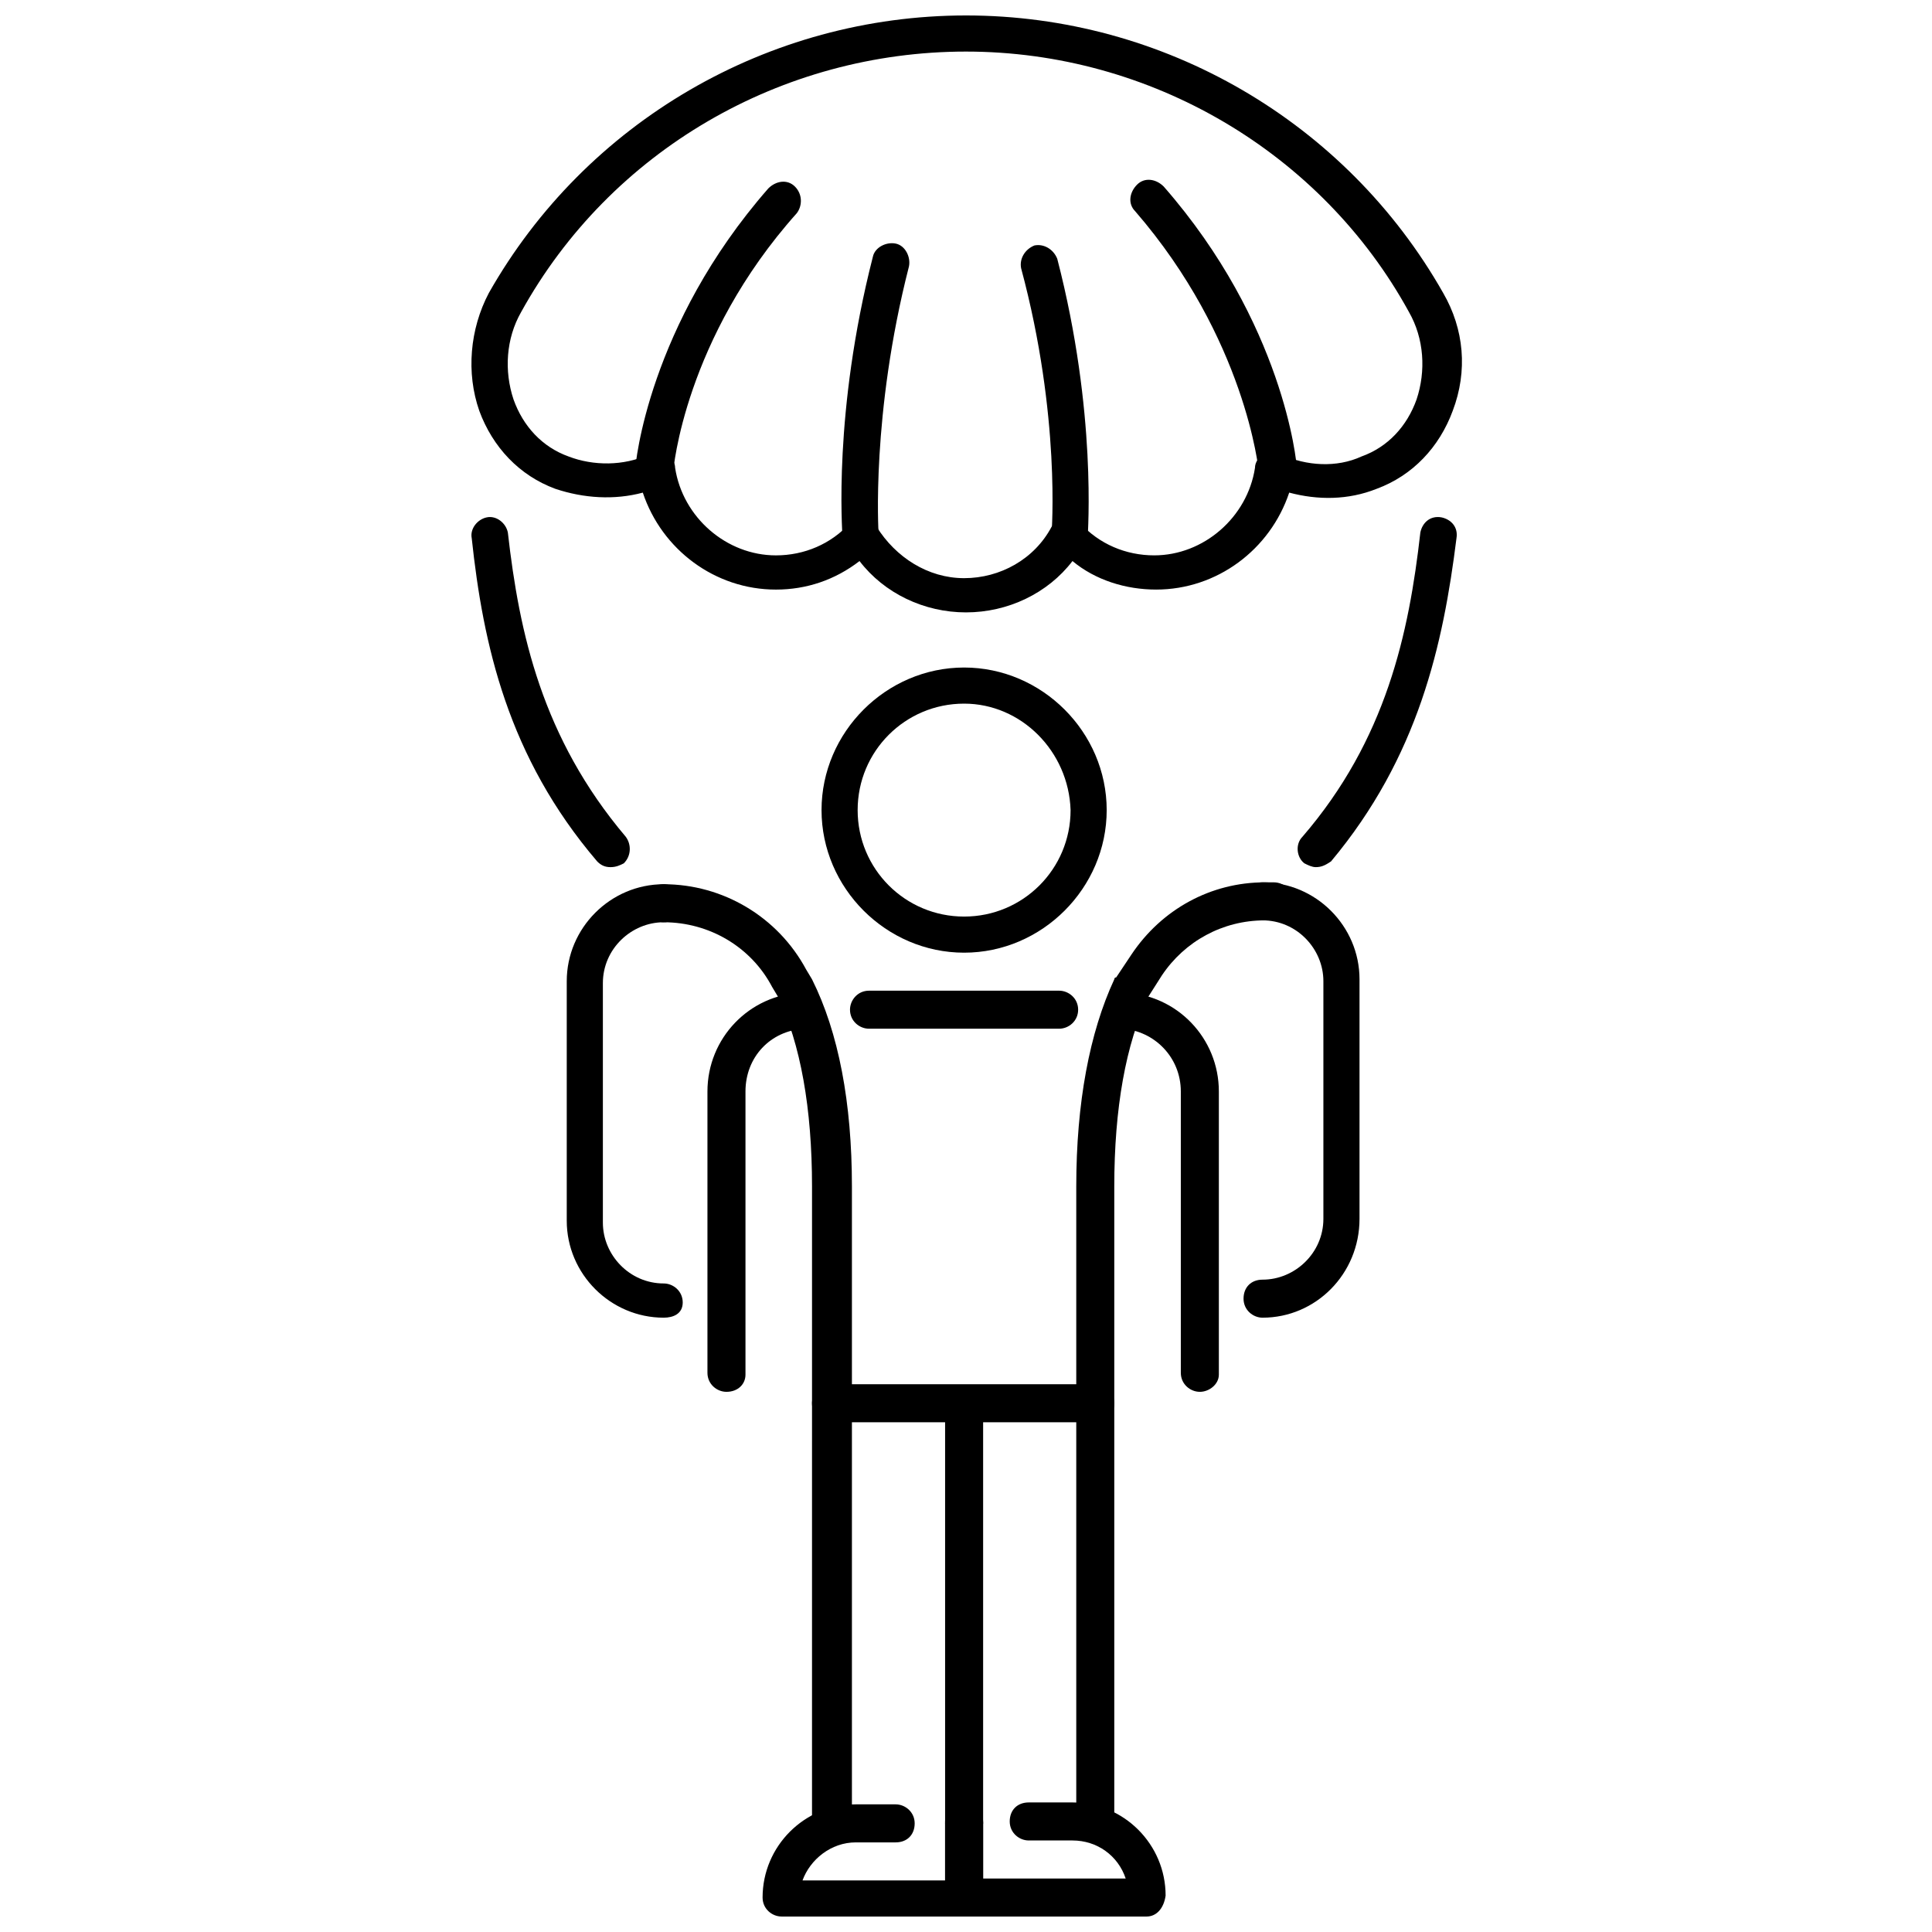 <?xml version="1.0" encoding="UTF-8"?>
<!-- Uploaded to: SVG Repo, www.svgrepo.com, Generator: SVG Repo Mixer Tools -->
<svg width="800px" height="800px" version="1.1" viewBox="144 144 512 512" xmlns="http://www.w3.org/2000/svg">
 <defs>
  <clipPath id="c">
   <path d="m346 622h59v29.902h-59z"/>
  </clipPath>
  <clipPath id="b">
   <path d="m394 621h59v30.902h-59z"/>
  </clipPath>
  <clipPath id="a">
   <path d="m268 148.09h264v158.91h-264z"/>
  </clipPath>
 </defs>
 <path d="m399.5 632.25c-2.519 0-5.039-2.016-5.039-5.039v-110.84c0-2.519 2.016-5.039 5.039-5.039 2.519 0 5.039 2.016 5.039 5.039v110.84c-0.508 2.519-2.519 5.039-5.039 5.039z"/>
 <path d="m399.5 396.47c-20.656 0-37.785-17.129-37.785-37.785s17.129-37.785 37.785-37.785 37.785 17.129 37.785 37.785-17.129 37.785-37.785 37.785zm0-66c-15.617 0-28.215 12.594-28.215 28.215 0 15.617 12.594 28.215 28.215 28.215 15.617 0 28.215-12.594 28.215-28.215-0.508-15.621-13.102-28.215-28.215-28.215z"/>
 <path d="m336.52 512.85c-2.519 0-5.039-2.016-5.039-5.039v-74.562c0-14.105 11.082-25.695 25.191-26.199 2.519 0 5.039 2.016 5.039 4.535 0 2.519-2.016 5.039-4.535 5.039-9.07 0.504-15.617 7.559-15.617 16.625v75.066c-0.004 2.519-2.016 4.535-5.039 4.535z"/>
 <path d="m424.68 416.62h-50.383c-2.519 0-5.039-2.016-5.039-5.039 0-2.519 2.016-5.039 5.039-5.039h50.383c2.519 0 5.039 2.016 5.039 5.039 0 3.023-2.519 5.039-5.039 5.039z"/>
 <path d="m461.97 512.85c-2.519 0-5.039-2.016-5.039-5.039v-74.562c0-9.07-7.055-16.121-15.617-16.625-2.519 0-4.535-2.519-4.535-5.039 0-2.519 2.519-5.039 5.039-4.535 14.105 0.504 25.191 12.09 25.191 26.199v75.066c-0.004 2.519-2.523 4.535-5.039 4.535z"/>
 <path d="m434.26 520.91h-70.031c-2.519 0-5.039-2.016-5.039-5.039 0-2.519 2.016-5.039 5.039-5.039h70.031c2.519 0 5.039 2.016 5.039 5.039s-2.519 5.039-5.039 5.039z"/>
 <g clip-path="url(#c)">
  <path d="m399.5 651.9h-48.367c-2.519 0-5.039-2.016-5.039-5.039 0-13.602 11.082-24.688 24.688-24.688h10.578c2.519 0 5.039 2.016 5.039 5.039 0 3.023-2.016 5.039-5.039 5.039h-10.578c-6.551 0-12.09 4.535-14.105 10.078h37.785v-15.113c0-2.519 2.016-5.039 5.039-5.039 2.519 0 5.039 2.016 5.039 5.039v20.152c-0.508 2.516-2.519 4.531-5.039 4.531z"/>
 </g>
 <g clip-path="url(#b)">
  <path d="m447.86 651.9h-48.367c-2.519 0-5.039-2.016-5.039-5.039v-20.152c0-2.519 2.016-5.039 5.039-5.039 2.519 0 5.039 2.016 5.039 5.039v15.113h37.785c-2.016-6.047-7.559-10.078-14.105-10.078h-11.586c-2.519 0-5.039-2.016-5.039-5.039 0-3.023 2.016-5.039 5.039-5.039h11.586c13.602 0 24.688 11.082 24.688 24.688-0.504 3.531-2.519 5.547-5.039 5.547z"/>
 </g>
 <g clip-path="url(#a)">
  <path d="m400 306.29c-11.082 0-21.664-5.039-28.215-13.602-6.551 5.039-14.105 7.559-22.168 7.559-16.121 0-30.23-10.578-35.266-25.695-7.559 2.016-15.617 1.512-23.176-1.008-9.574-3.527-16.625-11.082-20.152-20.656-3.527-10.078-2.519-21.664 2.519-31.234 25.695-45.344 74.059-73.559 126.46-73.559 52.395 0 100.76 28.215 126.46 73.555 5.543 9.574 6.551 20.656 2.519 31.234-3.527 9.574-10.578 17.129-20.152 20.656-7.559 3.023-15.617 3.023-23.176 1.008-5.039 15.113-19.145 25.695-35.266 25.695-8.062 0-16.121-2.519-22.168-7.559-6.551 8.566-17.133 13.605-28.215 13.605zm-27.711-25.191h0.504c1.512 0 3.023 1.008 3.527 2.519 5.039 8.062 13.602 13.602 23.176 13.602 9.574 0 18.641-5.039 23.176-13.602 1.008-1.512 2.016-2.016 3.527-2.519 1.512 0 3.023 0.504 4.031 1.512 5.039 5.543 12.09 8.566 19.648 8.566 13.098 0 24.688-10.078 26.703-23.176 0-1.512 1.008-3.023 2.519-3.527 1.512-0.504 3.023-1.008 4.535 0 6.551 3.023 14.609 3.527 21.16 0.504 7.055-2.519 12.09-8.062 14.609-15.113 2.519-7.559 2.016-16.121-2.016-23.176-23.18-42.32-68.523-69.02-117.39-69.02-48.871 0-94.211 26.199-117.89 69.023-4.031 7.055-4.535 15.617-2.016 23.176 2.519 7.055 7.559 12.594 14.609 15.113 6.551 2.519 14.609 2.519 21.16-0.504 1.512-0.504 3.023-0.504 4.535 0 1.512 0.504 2.519 2.016 2.519 3.527 2.016 13.098 13.602 23.176 26.703 23.176 7.559 0 14.609-3.023 19.648-8.566 0.5-1.012 2.012-1.516 3.019-1.516z"/>
 </g>
 <path d="m482.62 273.54c-2.519 0-4.535-2.016-5.039-4.535 0-0.504-3.527-35.266-32.746-69.023-2.016-2.016-1.512-5.039 0.504-7.055 2.016-2.016 5.039-1.512 7.055 0.504 31.738 36.273 35.266 73.051 35.266 74.562-0.004 3.027-2.019 5.043-5.039 5.547z"/>
 <path d="m427.71 290.67s-0.504 0 0 0c-3.023 0-5.039-2.519-5.039-5.039 0-0.504 2.519-31.234-8.062-70.535-0.504-2.519 1.008-5.039 3.527-6.047 2.519-0.504 5.039 1.008 6.047 3.527 10.578 40.809 8.062 72.547 8.062 74.059 0 2.019-2.016 4.035-4.535 4.035z"/>
 <path d="m317.38 273.54c-3.023 0-5.039-2.519-5.039-5.039 0-1.512 3.527-38.289 35.266-74.562 2.016-2.016 5.039-2.519 7.055-0.504s2.016 5.039 0.504 7.055c-29.727 33.25-32.75 68.012-32.75 68.516 0 2.519-2.516 4.535-5.035 4.535z"/>
 <path d="m372.29 290.67c-2.519 0-4.535-2.016-5.039-4.535 0-1.512-2.519-32.746 8.062-74.059 0.504-2.519 3.527-4.031 6.047-3.527 2.519 0.504 4.031 3.527 3.527 6.047-10.078 39.297-8.062 70.535-8.062 70.535 0.504 3.019-1.512 5.035-4.535 5.539 0.504 0 0 0 0 0z"/>
 <path d="m319.89 493.2c-14.105 0-25.695-11.586-25.695-25.695v-63.48c0-14.105 11.586-25.695 25.695-25.695 2.519 0 5.039 2.016 5.039 5.039 0 2.519-2.016 5.039-5.039 5.039-8.566 0-16.121 7.055-16.121 16.121v63.48c0 8.566 7.055 16.121 16.121 16.121 2.519 0 5.039 2.016 5.039 5.039-0.004 3.023-2.523 4.031-5.039 4.031z"/>
 <path d="m364.23 632.25c-2.519 0-5.039-2.016-5.039-5.039l0.004-168.77c0-20.656-3.023-37.785-9.07-50.383l-1.512-2.519c-5.543-10.578-16.625-17.129-28.719-17.129-2.519 0-5.039-2.016-5.039-5.039 0-2.519 2.016-5.039 5.039-5.039 15.617 0 30.23 8.566 37.785 22.672l1.512 2.519c7.055 14.105 10.578 32.746 10.578 54.914v168.78c-0.5 2.519-2.516 5.039-5.539 5.039z"/>
 <path d="m305.79 373.8c-1.512 0-2.519-0.504-3.527-1.512-23.68-27.711-30.23-57.434-33.25-85.648-0.504-2.519 1.512-5.039 4.031-5.543 2.519-0.504 5.039 1.512 5.543 4.031 3.023 26.703 9.07 54.41 31.234 80.609 1.512 2.016 1.512 5.039-0.504 7.055-1.008 0.504-2.016 1.008-3.527 1.008z"/>
 <path d="m478.59 493.2c-2.519 0-5.039-2.016-5.039-5.039 0-3.023 2.016-5.039 5.039-5.039 8.566 0 16.121-7.055 16.121-16.121v-62.977c0-8.566-7.055-16.121-16.121-16.121-2.519 0-5.039-2.016-5.039-5.039 0-2.519 2.016-5.039 5.039-5.039 14.105 0 25.695 11.586 25.695 25.695v63.48c-0.004 14.613-11.59 26.199-25.695 26.199z"/>
 <path d="m434.26 632.25c-2.519 0-5.039-2.016-5.039-5.039v-168.77c0-22.168 3.527-40.809 10.078-54.914 0 0 0-0.504 0.504-0.504l4.031-6.047c8.062-12.09 21.16-19.145 35.266-19.145h2.519c2.519 0 5.039 2.016 5.039 5.039 0 2.519-2.016 5.039-5.039 5.039h-2.519c-11.082 0-21.16 5.543-27.207 14.609l-3.527 5.543c-6.047 12.594-9.07 29.727-9.07 50.383v168.78c0.004 2.512-2.516 5.031-5.035 5.031z"/>
 <path d="m492.7 373.8c-1.008 0-2.016-0.504-3.023-1.008-2.016-1.512-2.519-5.039-0.504-7.055 22.168-25.695 28.215-53.906 31.234-80.609 0.504-2.519 2.519-4.535 5.543-4.031 2.519 0.504 4.535 2.519 4.031 5.543-3.527 28.215-10.078 57.938-33.25 85.648-1.512 1.008-2.519 1.512-4.031 1.512z"/>
</svg>